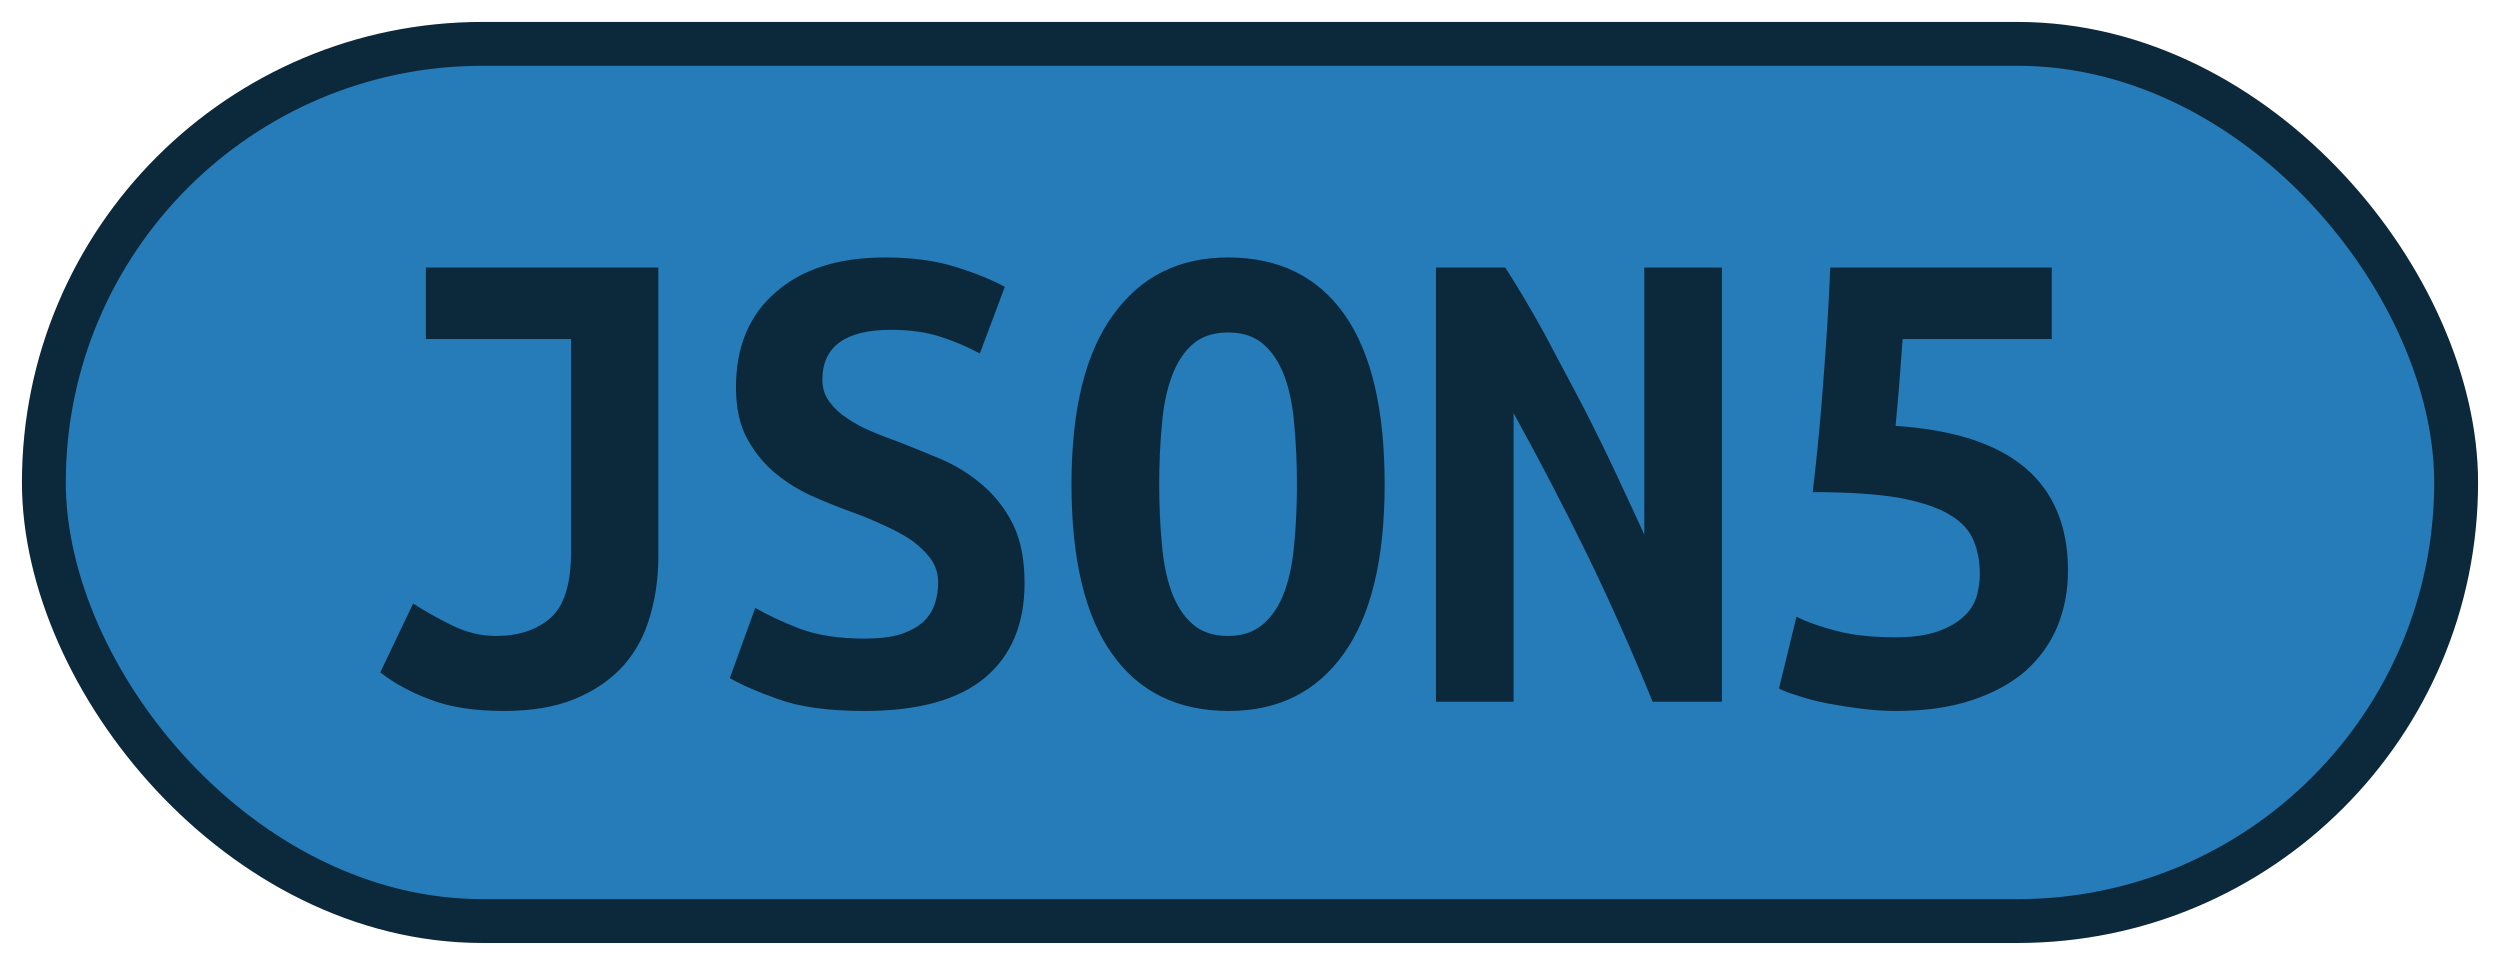 <svg 
    width="57"
    height="22"
    xmlns="http://www.w3.org/2000/svg"
    >
    <rect 
        height="20"
        width="55"
        rx="10"
        ry="10"
        x="1"
        y="1"
        fill="#267CB9"
        stroke="#0C283B"
        stroke-width="1"
    />
    <g transform="translate(0, 8)">
        <path fill="#0C283B" d="M15.01-1.90L15.01 4.69Q15.01 5.41 14.82 6.05Q14.64 6.69 14.22 7.17Q13.79 7.65 13.12 7.93Q12.45 8.21 11.49 8.21L11.49 8.21Q10.48 8.21 9.81 7.95Q9.14 7.70 8.67 7.33L8.67 7.33L9.42 5.76Q9.82 6.02 10.31 6.26Q10.80 6.50 11.31 6.50L11.31 6.50Q12.08 6.50 12.55 6.09Q13.02 5.68 13.02 4.58L13.02 4.58L13.02-0.27L9.71-0.27L9.71-1.90L15.01-1.90ZM19.71 6.56L19.71 6.56Q20.21 6.56 20.54 6.46Q20.86 6.35 21.06 6.17Q21.25 5.98 21.32 5.75Q21.39 5.52 21.39 5.28L21.39 5.28Q21.39 4.98 21.22 4.74Q21.04 4.50 20.77 4.31Q20.50 4.13 20.16 3.98Q19.82 3.82 19.49 3.70L19.49 3.70Q19.04 3.54 18.56 3.33Q18.08 3.12 17.69 2.80Q17.30 2.48 17.04 2.01Q16.78 1.54 16.78 0.83L16.78 0.83Q16.78-0.56 17.69-1.34Q18.59-2.13 20.18-2.13L20.18-2.13Q21.09-2.13 21.77-1.92Q22.45-1.71 22.91-1.46L22.91-1.46L22.34 0.06Q21.94-0.16 21.45-0.32Q20.96-0.48 20.32-0.48L20.32-0.48Q18.75-0.48 18.75 0.66L18.75 0.66Q18.75 0.94 18.91 1.16Q19.07 1.38 19.32 1.54Q19.57 1.71 19.88 1.84Q20.19 1.97 20.50 2.08L20.50 2.08Q20.96 2.26 21.46 2.47Q21.97 2.69 22.39 3.05Q22.82 3.41 23.09 3.94Q23.36 4.48 23.36 5.30L23.36 5.30Q23.36 6.69 22.46 7.45Q21.55 8.21 19.71 8.21L19.71 8.21Q18.48 8.21 17.74 7.94Q17.01 7.68 16.64 7.46L16.64 7.46L17.22 5.86Q17.65 6.11 18.25 6.34Q18.85 6.56 19.71 6.56ZM26.43 3.04L26.43 3.04Q26.43 3.76 26.49 4.39Q26.54 5.02 26.71 5.49Q26.88 5.95 27.18 6.22Q27.49 6.50 28 6.50L28 6.50Q28.50 6.50 28.81 6.22Q29.12 5.95 29.29 5.48Q29.46 5.01 29.51 4.38Q29.57 3.76 29.57 3.04L29.57 3.04Q29.57 2.32 29.51 1.69Q29.46 1.06 29.29 0.59Q29.12 0.13 28.82-0.14Q28.51-0.42 28-0.42L28-0.42Q27.49-0.42 27.18-0.14Q26.88 0.13 26.71 0.60Q26.54 1.07 26.49 1.70Q26.43 2.32 26.43 3.04ZM24.43 3.04L24.43 3.04Q24.43 0.48 25.38-0.82Q26.32-2.13 28-2.13L28-2.13Q29.74-2.13 30.66-0.82Q31.57 0.48 31.57 3.04L31.57 3.04Q31.57 5.60 30.64 6.90Q29.71 8.21 28.02 8.21L28.02 8.21Q26.27 8.21 25.35 6.90Q24.43 5.60 24.43 3.04ZM39.26 8L37.68 8Q37.01 6.35 36.22 4.71Q35.42 3.07 34.51 1.42L34.51 1.42L34.51 8L32.74 8L32.74-1.90L34.32-1.90Q34.77-1.20 35.22-0.38Q35.66 0.45 36.09 1.26Q36.51 2.08 36.87 2.85Q37.23 3.62 37.49 4.19L37.49 4.19L37.49-1.90L39.26-1.90L39.26 8ZM45.14 5.09L45.14 5.09Q45.14 4.67 45 4.33Q44.86 3.98 44.46 3.74Q44.05 3.49 43.30 3.35Q42.54 3.22 41.33 3.22L41.33 3.22Q41.49 1.87 41.58 0.58Q41.68-0.70 41.73-1.90L41.73-1.90L46.78-1.90L46.78-0.27L43.38-0.27Q43.34 0.24 43.30 0.80Q43.25 1.36 43.22 1.71L43.22 1.71Q45.20 1.84 46.18 2.67Q47.15 3.50 47.15 5.01L47.15 5.01Q47.15 5.70 46.91 6.28Q46.67 6.86 46.18 7.30Q45.68 7.73 44.94 7.97Q44.21 8.21 43.23 8.21L43.23 8.21Q42.85 8.21 42.45 8.16Q42.05 8.11 41.68 8.04Q41.31 7.97 41.02 7.87Q40.72 7.78 40.56 7.70L40.56 7.70L40.96 6.06Q41.31 6.24 41.86 6.38Q42.40 6.53 43.22 6.53L43.22 6.53Q43.79 6.53 44.17 6.40Q44.54 6.27 44.76 6.07Q44.98 5.87 45.06 5.62Q45.14 5.36 45.14 5.09Z"/>
    </g>
</svg>